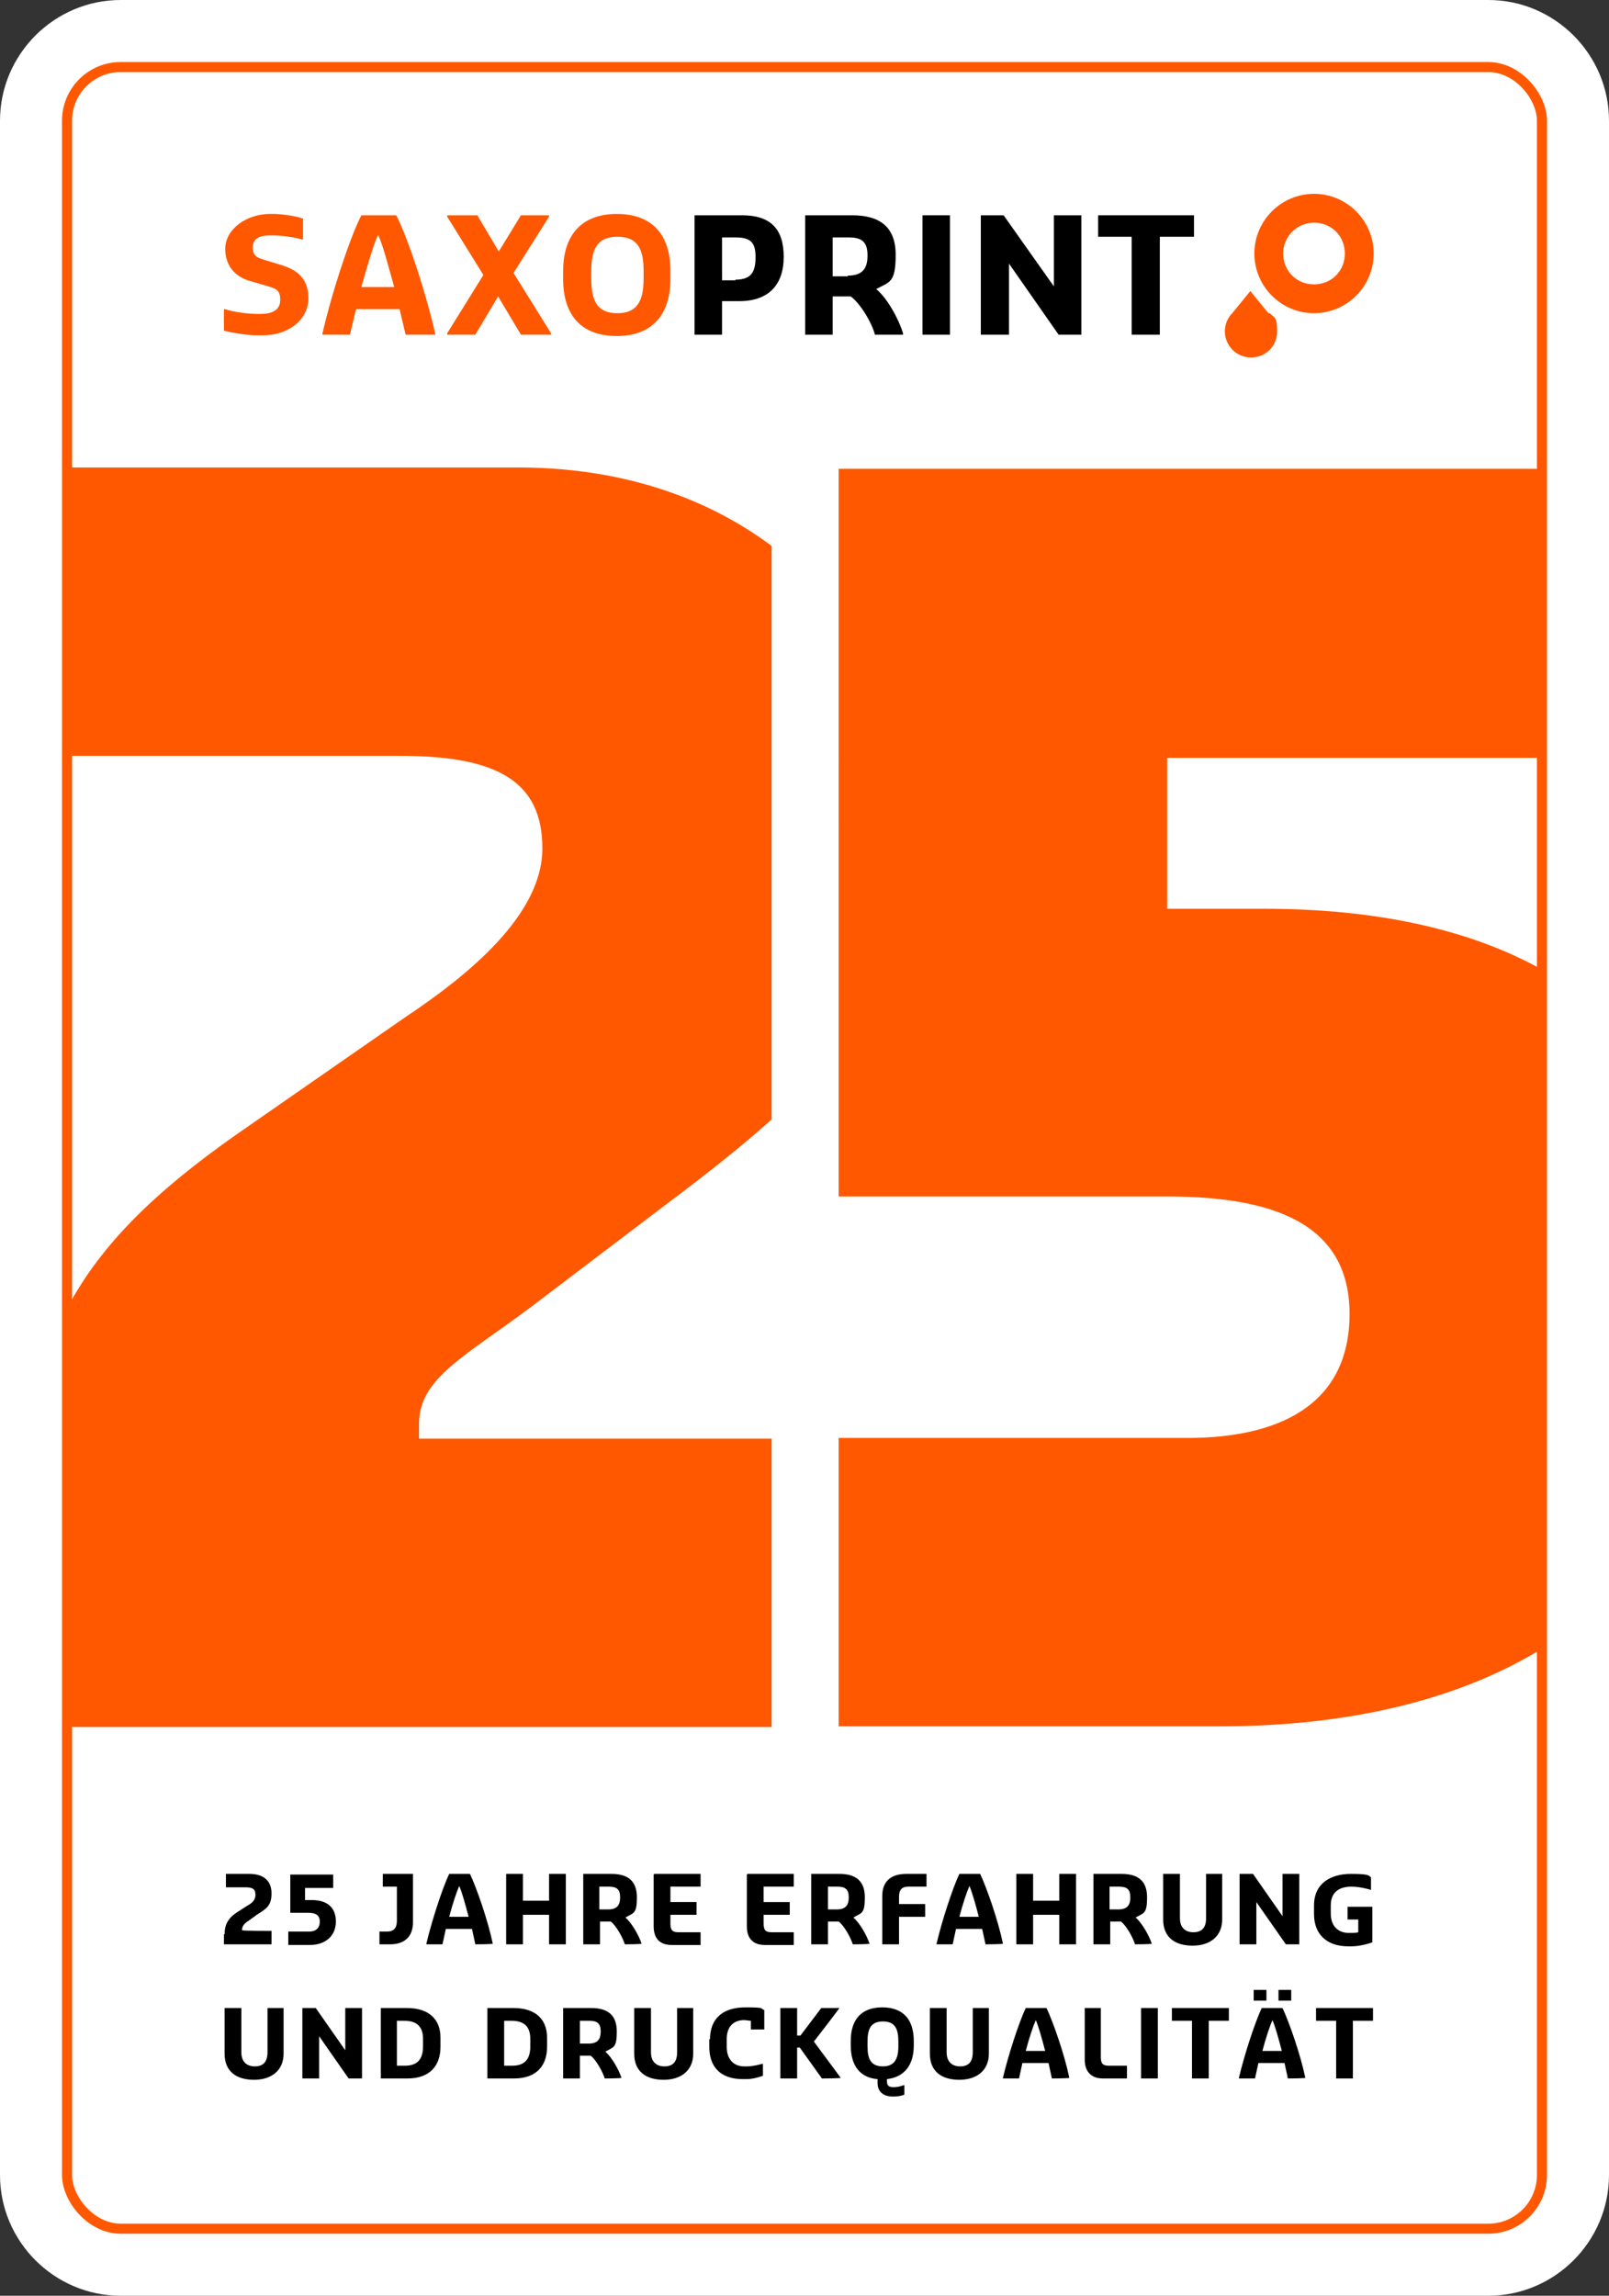<svg id="Ebene_1" xmlns="http://www.w3.org/2000/svg" version="1.1" viewBox="0 0 240 342.3"><rect x="0" y="0" width="240" height="342.3" fill="#333333" stroke="none"/><defs><style>.st2{fill:#fff}.st3{fill:#ff5800}</style></defs><path class="st2" d="M222 0H18C8.1 0 0 8.1 0 18v306.3c0 9.9 8.1 18 18 18h204c9.9 0 18-8.1 18-18V18c0-9.9-8.1-18-18-18z"/><rect class="st2" x="10" y="10" width="220" height="322.3" rx="8" ry="8"/><path class="st3" d="M62.5 212.3c0-6.8 6.8-10 16.8-17.5L98.8 180c24-18 37-30.2 37-57.5S114 69.7 77.3 69.7H10v43h49.7c14.5 0 21.2 3.8 21.2 13.8s-11.2 19-20.5 25.2l-25.2 17.5c-11.8 8.3-20.1 16.2-25.2 25.9l.4 62.4h125.7l-.4-43H62.5v-2.3z"/><path class="st3" d="M120.1 262.5v-53h57c19.2 0 19.2-10.2 19.2-13.5 0-9.8-4.8-12.5-22.2-12.5h-54V65h114.6v53h-55.6v12.5h9.5c17.4 0 32 3.2 43.5 9.6l2.6 1.4v107.4l-2.4 1.5c-13.2 8.1-30.2 12.1-50.4 12.1h-61.8z"/><path class="st2" d="M229.7 70v43h-55.6v22.5h14.5c16.2 0 30.2 2.9 41.1 8.9V246c-12.7 7.7-29.1 11.4-47.8 11.4h-56.8v-43h52c13.5 0 24.2-4.8 24.2-18.5s-11.8-17.5-27.2-17.5h-49V69.9h104.6m10-9.9H115.1v128.5h59c17.2 0 17.2 2.5 17.2 7.5s0 8.5-14.2 8.5h-62v63h66.8c21.2 0 39-4.3 53.1-12.9l4.8-2.9V138.5l-5.2-2.9c-12.3-6.8-27.7-10.2-45.9-10.2h-4.5v-2.5h55.6v-63h-.1z"/><rect x="10" y="10" width="220" height="322.3" rx="8" ry="8" style="fill:none"/><rect x="10" y="10" width="220" height="322.3" rx="8" ry="8" style="fill:none;stroke:#ff5800;stroke-miterlimit:10;stroke-width:1.5px"/><path d="M103.6 32.1h7.1c4.2 0 6.2 2 6.2 6.2s-2.3 6.6-6.6 6.6h-2.6v5h-4.1V32.1zm6.1 9.6c2.4 0 3-1.2 3-3.4s-.8-2.9-3-2.9h-2v6.4h2zM120 32.1h7.1c4.1 0 6.5 1.7 6.5 5.9s-.9 4-2.9 5.1c1.7 1.4 3.4 4.6 4 6.6v.2h-4.2c-.4-1.7-2.2-4.7-3.6-5.7h-2.7v5.7h-4.1V32.1h-.1zm6.4 9c2.2 0 3-1 3-3s-.8-2.7-2.8-2.7h-2.4v5.8h2.3z"/><rect x="137.6" y="32.1" width="4.1" height="17.8"/><polygon points="146.3 32.1 149.7 32.1 157.2 42.7 157.2 32.1 161.3 32.1 161.3 49.9 157.9 49.9 150.5 39.3 150.5 49.9 146.3 49.9 146.3 32.1"/><polygon points="168.8 35.3 163.8 35.3 163.8 32.1 178.1 32.1 178.1 35.3 173 35.3 173 49.9 168.8 49.9 168.8 35.3"/><path class="st3" d="M33.4 46.1h.2c1.1.4 3.3.7 4.7.7h.6c1.6 0 2.9-.5 2.9-2.1s-.8-1.7-2.1-2.1l-2.4-.7c-1.8-.5-3.7-1.9-3.7-4.8s3.1-5.2 6.7-5.2h.4c1.3 0 3.5.3 4.5.7v3.1H45c-.9-.3-3-.6-4.2-.6h-.5c-1.5 0-2.6.4-2.6 1.8s.9 1.6 1.9 1.9l2.3.7c2.3.7 4.1 1.9 4.1 5S43.1 50 39.2 50h-.9c-1.4 0-3.8-.4-4.9-.7v-3.2zM48.1 49.7c1.3-5.7 4-14.1 5.8-17.6h5.2c1.8 3.5 4.5 11.8 5.8 17.6v.2h-4.4l-.9-3.8h-6.5l-.9 3.8h-4.1v-.2zm5.8-6.9h4.9c-.9-3.2-1.7-6.3-2.4-7.8-.7 1.5-1.6 4.6-2.5 7.8"/><polygon class="st3" points="66.7 49.7 72.1 41 66.7 32.3 66.7 32.1 71.2 32.1 74.4 37.5 77.7 32.1 81.9 32.1 81.9 32.3 76.6 40.7 82.2 49.7 82.2 49.9 77.7 49.9 74.3 44.2 70.9 49.9 66.7 49.9 66.7 49.7"/><path class="st3" d="M84 40.4c0-5.4 2.8-8.5 8-8.5s8 3 8 8.5v1.2c0 5.4-2.8 8.5-8 8.5s-8-3-8-8.5v-1.2zm8.1 6.3c2.9 0 3.9-1.8 3.9-5.1v-1.2c0-3.3-.9-5.1-3.9-5.1s-3.9 1.8-3.9 5.1v1.2c0 3.3.9 5.1 3.9 5.1M189.2 46.7l-2.7-3.3-2.7 3.3c-.7.7-1.1 1.7-1.1 2.7 0 2.1 1.7 3.9 3.9 3.9s3.9-1.7 3.9-3.9-.4-2-1.1-2.7M196 33.2c-2.5 0-4.6 2-4.6 4.6s2 4.6 4.6 4.6 4.6-2 4.6-4.6-2-4.6-4.6-4.6m0 13.5c-4.9 0-8.9-4-8.9-8.9s4-8.9 8.9-8.9 8.9 4 8.9 8.9-4 8.9-8.9 8.9"/><g><path d="M33.5 288.4c0-1.4.5-2.4 1.9-3.3l1.4-.9c.7-.4 1.3-.8 1.3-1.7s-.5-1.1-1.5-1.1h-2.9v-2h3.5c2.1 0 3.3 1 3.3 2.9s-.8 2.3-2.2 3.2l-1.1.8c-.8.5-1.1.9-1.1 1.5 0 .1 4.4.1 4.4.1v2h-7.1v-1.5zM43.1 288h3c1 0 1.6-.5 1.6-1.5s-.7-1.3-1.7-1.3h-2.7v-5.7h6.4v2h-4.2v1.8h1c2.3 0 3.6 1.1 3.6 3.2s-1.5 3.5-3.9 3.5H43v-2h.1zM56.7 288h1c1 0 1.5-.5 1.5-1.6v-5.1h-2.1v-1.9h4.5v7.2c0 2.1-1.2 3.3-3.4 3.3h-1.6V288zM63.6 289.8c.8-3.4 2.4-8.3 3.4-10.4h3.1c1 2.1 2.7 7 3.4 10.4 0 .1-2.6.1-2.6.1l-.5-2.3h-3.9l-.5 2.3h-2.4zm3.4-4h2.9c-.5-1.9-1-3.7-1.4-4.6-.4.9-1 2.7-1.5 4.6zM75.5 279.4H78v4h3.9v-4h2.5v10.5h-2.5v-4.4H78v4.4h-2.5v-10.5zM87 279.4h4.2c2.4 0 3.8 1 3.8 3.5s-.5 2.3-1.7 3c1 .9 2 2.7 2.4 3.9 0 .1-2.5.1-2.5.1-.3-1-1.3-2.8-2.1-3.4h-1.6v3.4H87v-10.5zm3.7 5.3c1.3 0 1.8-.6 1.8-1.8s-.5-1.6-1.7-1.6h-1.4v3.4h1.3zM97.6 279.4h6.9v1.9H100v2.3h3.9v1.9H100v1.3c0 1 .3 1.3 1.2 1.3h3.3v1.9h-4.3c-1.8 0-2.7-1-2.7-2.8v-7.7zM111.5 279.4h6.9v1.9h-4.5v2.3h3.9v1.9h-3.9v1.3c0 1 .3 1.3 1.2 1.3h3.3v1.9h-4.3c-1.8 0-2.7-1-2.7-2.8v-7.7zM121 279.4h4.2c2.4 0 3.8 1 3.8 3.5s-.5 2.3-1.7 3c1 .9 2 2.7 2.4 3.9 0 .1-2.5.1-2.5.1-.3-1-1.3-2.8-2.1-3.4h-1.6v3.4H121v-10.5zm3.8 5.3c1.3 0 1.8-.6 1.8-1.8s-.5-1.6-1.7-1.6h-1.4v3.4h1.3zM131.6 282.7c0-2.2 1.3-3.3 3.6-3.3h3v1.9h-2.7c-1 0-1.4.5-1.4 1.5v1.1h3.9v1.9h-3.9v4.1h-2.5v-7.2zM139.7 289.8c.8-3.4 2.4-8.3 3.4-10.4h3.1c1 2.1 2.7 7 3.4 10.4 0 .1-2.6.1-2.6.1l-.5-2.3h-3.9l-.5 2.3h-2.4zm3.4-4h2.9c-.5-1.9-1-3.7-1.4-4.6-.4.9-1 2.7-1.5 4.6zM151.6 279.4h2.5v4h3.9v-4h2.5v10.5H158v-4.4h-3.9v4.4h-2.5v-10.5zM163.1 279.4h4.2c2.4 0 3.8 1 3.8 3.5s-.5 2.3-1.7 3c1 .9 2 2.7 2.4 3.9 0 .1-2.5.1-2.5.1-.3-1-1.3-2.8-2.1-3.4h-1.6v3.4h-2.5v-10.5zm3.7 5.3c1.3 0 1.8-.6 1.8-1.8s-.5-1.6-1.7-1.6h-1.4v3.4h1.3zM173.6 279.4h2.4v6.6c0 1.4.8 2.1 2 2.1s1.9-.6 1.9-2.1v-6.6h2.4v6.8c0 2.5-1.8 3.9-4.4 3.9s-4.4-1.2-4.4-3.9v-6.8h.1zM184.9 279.4h2l4.4 6.3v-6.3h2.5v10.5h-2l-4.4-6.3v6.3h-2.5v-10.5zM196 284.1c0-3.3 2.5-4.7 5.5-4.7s2.6.3 3 .5v1.9c-.5-.2-1.9-.5-2.9-.5-1.7 0-3.1.7-3.1 2.8v1.2c0 1.9 1.1 2.9 2.7 2.9h.4c.3 0 .7 0 1-.1v-1.9H201v-1.9h3.7v5.3c-.5.2-1.9.6-3.1.6h-.5c-3.3 0-5.1-1.9-5.1-4.8v-1.2zM33.6 299.4H36v6.6c0 1.4.8 2.1 2 2.1s1.9-.6 1.9-2.1v-6.6h2.4v6.8c0 2.5-1.8 3.9-4.4 3.9s-4.4-1.2-4.4-3.9v-6.8zM45.1 299.4h2l4.4 6.3v-6.3H54v10.5h-2l-4.4-6.3v6.3h-2.5v-10.5zM56.8 299.4h3.9c3.3 0 5 1.7 5 4.4v1.4c0 2.7-1.5 4.7-4.9 4.7h-4v-10.5zm3.6 8.6c1.9 0 2.7-1 2.7-2.9V304c0-1.9-1-2.7-2.8-2.7h-1.1v6.7h1.2zM72.7 299.4h3.9c3.3 0 5 1.7 5 4.4v1.4c0 2.7-1.5 4.7-4.9 4.7h-4v-10.5zm3.7 8.6c1.9 0 2.7-1 2.7-2.9V304c0-1.9-1-2.7-2.8-2.7h-1.1v6.7h1.2zM84 299.4h4.2c2.4 0 3.8 1 3.8 3.5s-.5 2.3-1.7 3c1 .9 2 2.7 2.4 3.9 0 .1-2.5.1-2.5.1-.3-1-1.3-2.8-2.1-3.4h-1.6v3.4H84v-10.5zm3.8 5.3c1.3 0 1.8-.6 1.8-1.8s-.5-1.6-1.7-1.6h-1.4v3.4h1.3zM94.7 299.4h2.4v6.6c0 1.4.8 2.1 2 2.1s1.9-.6 1.9-2.1v-6.6h2.4v6.8c0 2.5-1.8 3.9-4.4 3.9s-4.4-1.2-4.4-3.9v-6.8zM105.9 304.1c0-3.3 2.1-4.8 5.3-4.8s2.1.2 2.8.4v2.9h-2v-1.3c-.3 0-.7-.1-1-.1-1.6 0-2.6 1-2.6 2.8v1.2c0 1.8 1 2.9 2.6 2.9h.5c.8 0 1.9-.3 2.3-.4v1.8c-.5.2-1.6.5-2.4.5h-.6c-3.3 0-5-1.8-5-4.8V304zM116.4 299.4h2.5v4.1h.5l3.1-4.1h2.7c0 .1-3.8 5-3.8 5l4 5.4c0 .1-2.8.1-2.8.1l-3.3-4.6h-.4v4.6h-2.5v-10.5zM126.9 304.3c0-3.2 1.6-5 4.7-5s4.7 1.8 4.7 5v.7c0 2.9-1.4 4.7-4 5v.3c0 .7.3.9 1 .9s1.2-.2 1.5-.3h.1v1.4c-.4.2-1 .3-1.7.3-1.4 0-2.3-.7-2.3-2v-.6c-2.6-.2-4-2-4-5v-.7zm4.8 3.8c1.7 0 2.3-1.1 2.3-3v-.7c0-1.9-.5-3-2.3-3s-2.3 1.1-2.3 3v.7c0 1.9.5 3 2.3 3zM138.8 299.4h2.4v6.6c0 1.4.8 2.1 2 2.1s1.9-.6 1.9-2.1v-6.6h2.4v6.8c0 2.5-1.8 3.9-4.4 3.9s-4.4-1.2-4.4-3.9v-6.8h.1zM149.6 309.8c.8-3.4 2.4-8.3 3.4-10.4h3.1c1 2.1 2.7 7 3.4 10.4 0 .1-2.6.1-2.6.1l-.5-2.3h-3.9l-.5 2.3h-2.4zm3.4-4h2.9c-.5-1.9-1-3.7-1.4-4.6-.4.9-1 2.7-1.5 4.6zM161.7 299.4h2.5v7.3c0 1 .3 1.3 1.2 1.3h2.7v1.9h-3.6c-1.8 0-2.7-1.1-2.7-2.8v-7.7zM170.2 299.4h2.5v10.5h-2.5v-10.5zM177.8 301.3h-3v-1.9h8.5v1.9h-3v8.6h-2.5v-8.6zM184.8 309.8c.8-3.4 2.4-8.3 3.4-10.4h3.1c1 2.1 2.7 7 3.4 10.4 0 .1-2.6.1-2.6.1l-.5-2.3h-3.9l-.5 2.3h-2.4zm2.2-13.1h1.9v1.6H187v-1.6zm1.3 9.1h2.9c-.5-1.9-1-3.7-1.4-4.6-.4.9-1 2.7-1.5 4.6zm2.4-9.1h1.9v1.6h-1.9v-1.6zM199.3 301.3h-3v-1.9h8.5v1.9h-3v8.6h-2.5v-8.6z"/></g></svg>